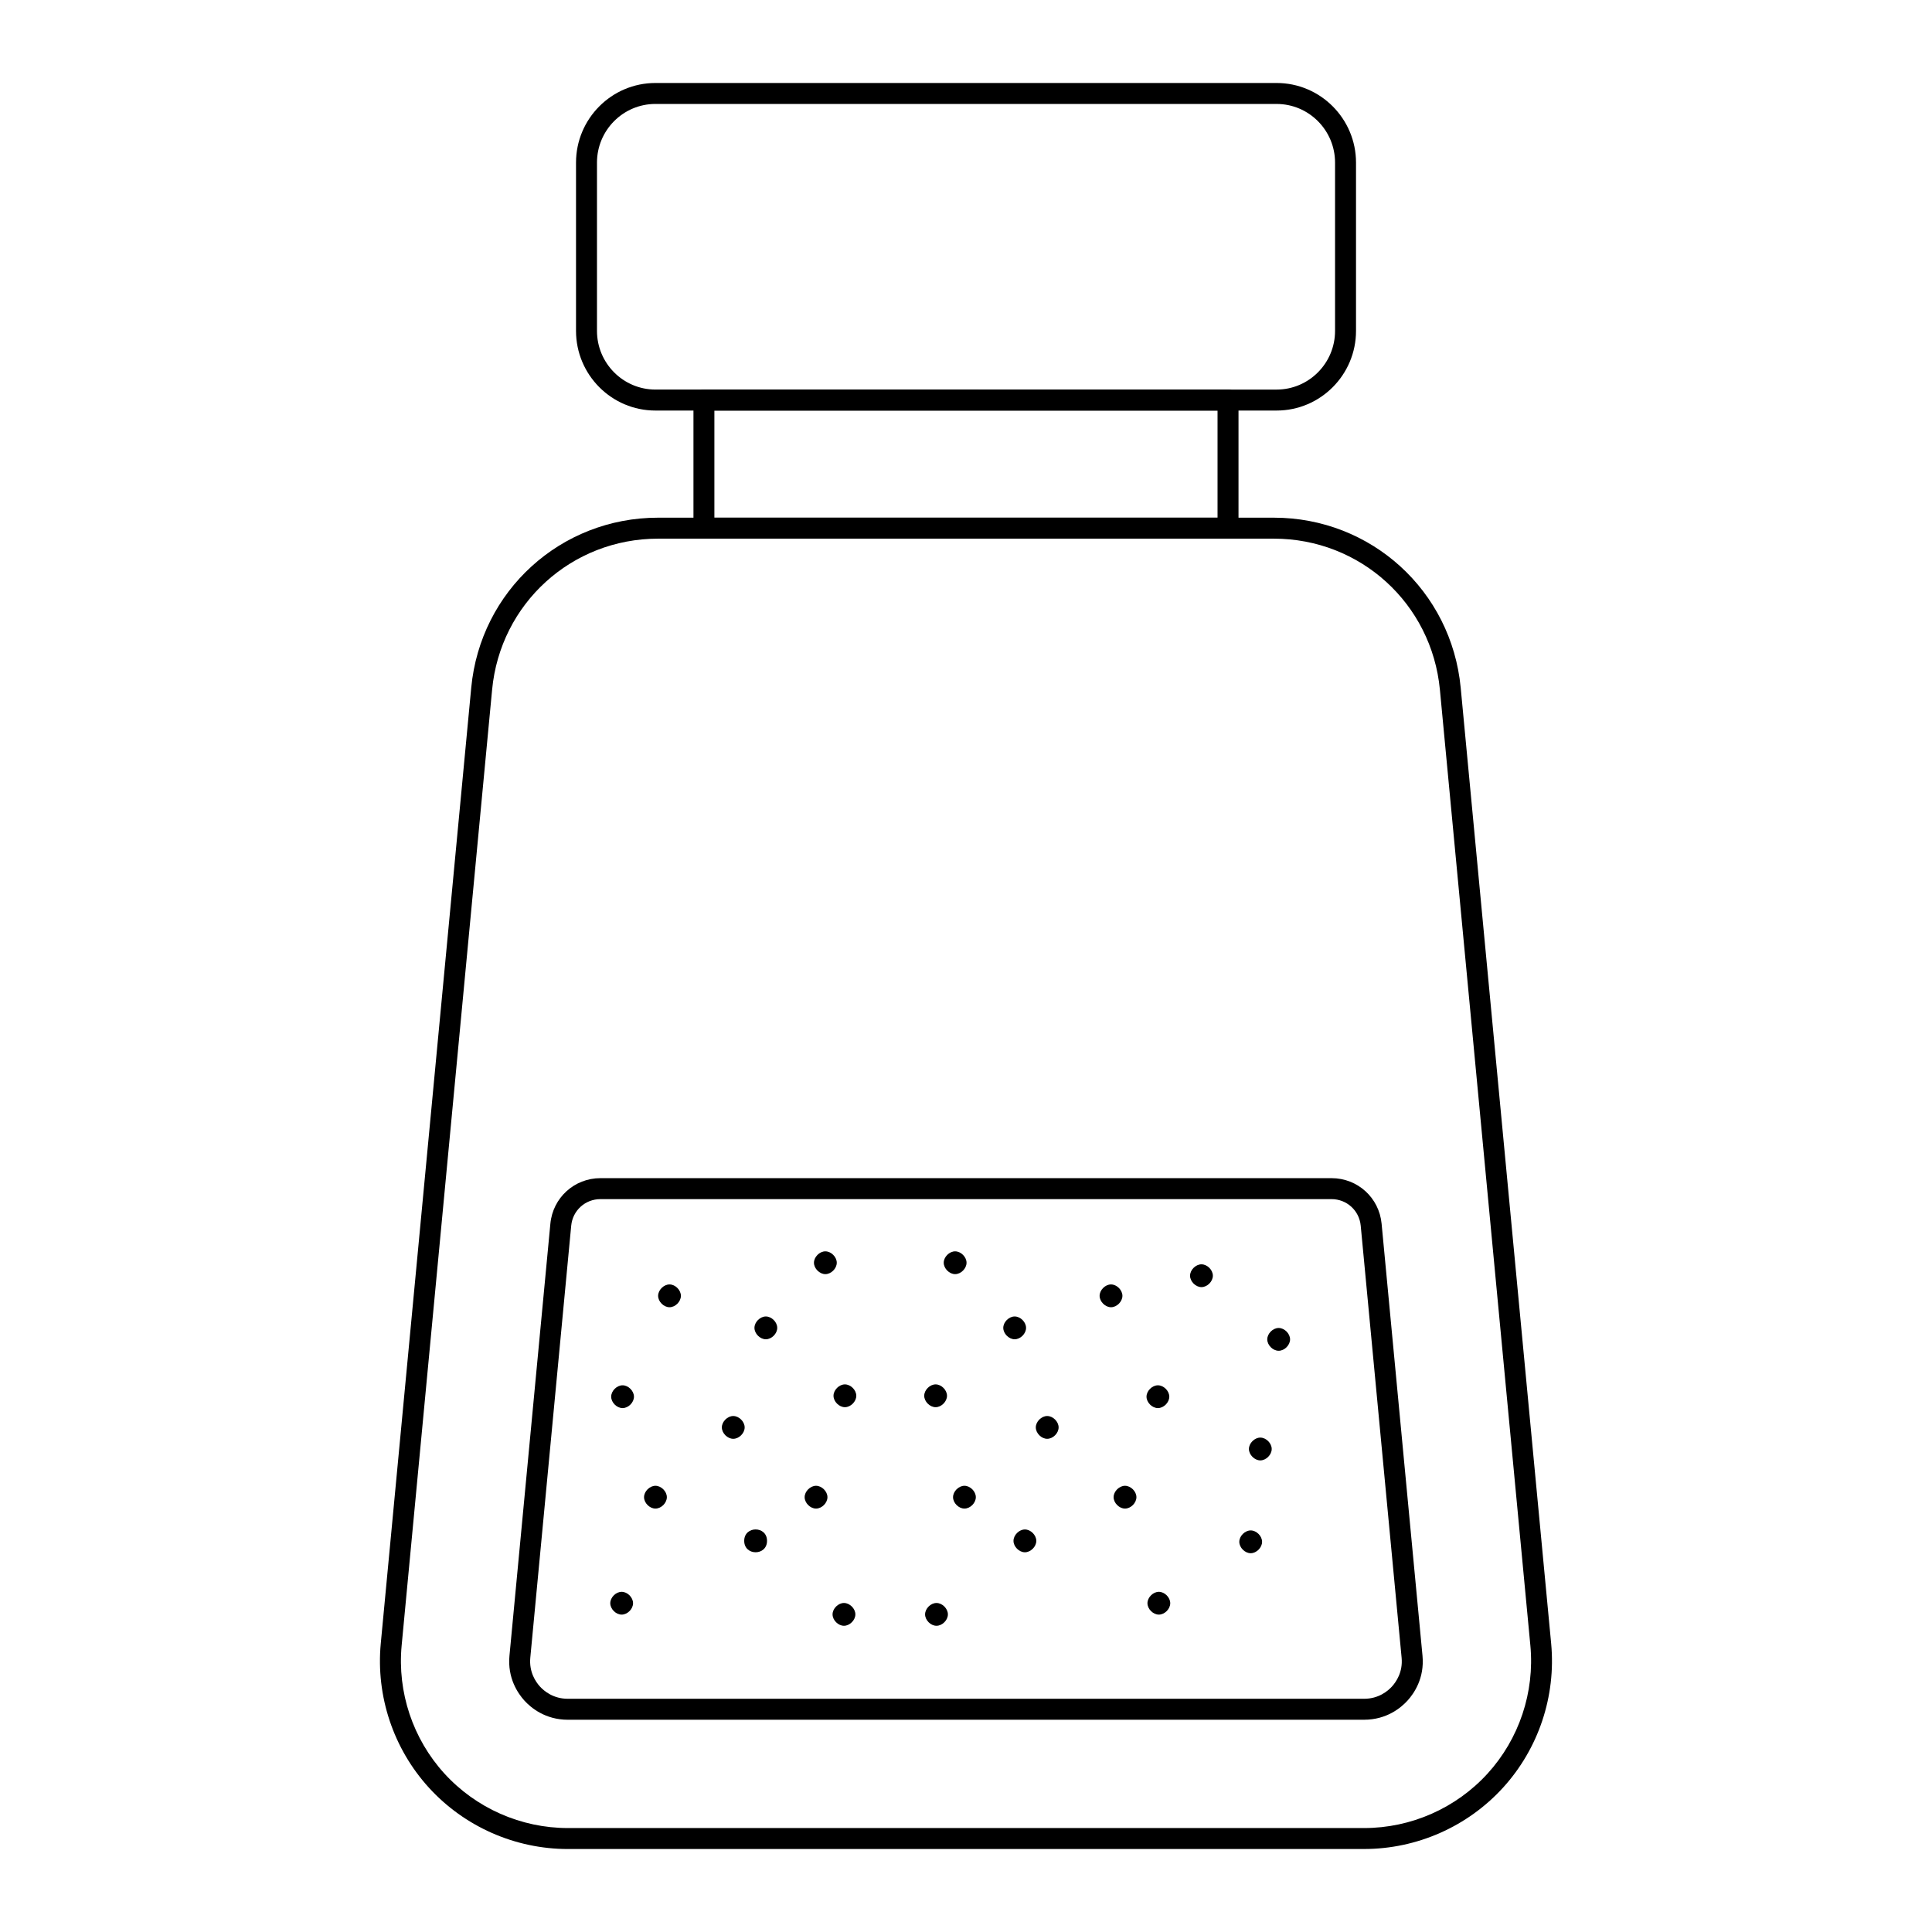 <?xml version="1.0" encoding="UTF-8"?>
<!-- Uploaded to: SVG Find, www.svgrepo.com, Generator: SVG Find Mixer Tools -->
<svg fill="#000000" width="800px" height="800px" version="1.1" viewBox="144 144 512 512" xmlns="http://www.w3.org/2000/svg">
 <g>
  <path d="m505.5 634.01h-211.01c-13.992 0-27.414-5.93-36.836-16.266-9.406-10.332-14.051-24.242-12.75-38.164l23.977-253.32c2.43-25.691 23.723-45.07 49.527-45.07h163.16c25.801 0 47.094 19.375 49.531 45.066l23.977 253.32c1.301 13.922-3.344 27.832-12.75 38.164-9.414 10.336-22.836 16.266-36.828 16.266zm-187.09-347.26c-22.922 0-41.836 17.211-43.996 40.031l-23.977 253.32c-1.156 12.363 2.973 24.723 11.332 33.902 8.363 9.18 20.297 14.449 32.727 14.449h211.01c12.43 0 24.359-5.266 32.727-14.449 8.355-9.18 12.488-21.535 11.332-33.902l-23.977-253.32c-2.172-22.82-21.082-40.031-44.004-40.031z"/>
  <path d="m505.5 599.75h-211.01c-5.992 0-9.781-3.176-11.512-5.07-1.723-1.902-4.531-5.973-3.965-11.906l10.84-114.48c0.652-6.879 6.352-12.07 13.262-12.07h193.76c6.91 0 12.609 5.188 13.262 12.066l10.84 114.52c0.559 5.918-2.25 9.977-3.973 11.867-1.73 1.895-5.519 5.07-11.504 5.07zm-202.39-137.97c-4.031 0-7.352 3.023-7.734 7.035l-10.84 114.48c-0.363 3.809 1.441 6.426 2.547 7.644 1.105 1.211 3.547 3.254 7.402 3.254h211.01c3.848 0 6.289-2.039 7.394-3.258 1.105-1.215 2.91-3.812 2.555-7.606l-10.84-114.52c-0.383-4.008-3.703-7.031-7.734-7.031z"/>
  <path d="m469.44 286.75h-138.89c-1.535 0-2.777-1.246-2.777-2.777v-33.957c0-1.535 1.246-2.777 2.777-2.777h138.89c1.535 0 2.777 1.246 2.777 2.777v33.957c0.004 1.535-1.242 2.777-2.777 2.777zm-136.12-5.555h133.34v-28.398h-133.34z"/>
  <path d="m482.31 252.8h-164.62c-11.598 0-21.039-9.473-21.039-21.109v-44.594c0-11.637 9.441-21.105 21.039-21.105h164.62c11.605 0 21.047 9.469 21.047 21.105v44.594c0 11.637-9.441 21.109-21.047 21.109zm-164.62-81.254c-8.539 0-15.484 6.977-15.484 15.547v44.594c0 8.574 6.945 15.551 15.484 15.551l164.62 0.004c8.543 0 15.492-6.977 15.492-15.551v-44.594c0-8.574-6.945-15.547-15.492-15.547z"/>
  <path d="m321.43 490.43c-1.535 0-3.023-1.492-3.023-3.023 0-1.535 1.492-3.019 3.023-3.019 1.535 0 3.016 1.488 3.016 3.019 0.004 1.531-1.48 3.023-3.016 3.023z"/>
  <path d="m362.73 481.66c-1.535 0-3.023-1.492-3.023-3.023 0-1.535 1.492-3.019 3.023-3.019 1.535 0 3.023 1.488 3.023 3.019s-1.492 3.023-3.023 3.023z"/>
  <path d="m308.75 571.89c-1.535 0-3.023-1.492-3.023-3.023 0-1.535 1.492-3.019 3.023-3.019 1.535 0 3.016 1.488 3.016 3.019 0.004 1.535-1.48 3.023-3.016 3.023z"/>
  <path d="m347.27 552.34c0 4.035-6.047 4.035-6.047 0 0-4.031 6.047-4.031 6.047 0"/>
  <path d="m338.32 525.3c-1.535 0-3.023-1.492-3.023-3.023 0-1.535 1.492-3.019 3.023-3.019 1.535 0 3.023 1.488 3.023 3.019s-1.488 3.023-3.023 3.023z"/>
  <path d="m367.66 574.85c-1.535 0-3.023-1.492-3.023-3.023 0-1.535 1.492-3.019 3.023-3.019 1.535 0 3.023 1.488 3.023 3.019s-1.488 3.023-3.023 3.023z"/>
  <path d="m317.7 543.79c-1.535 0-3.023-1.492-3.023-3.023 0-1.535 1.492-3.019 3.023-3.019 1.535 0 3.023 1.488 3.023 3.019 0 1.535-1.488 3.023-3.023 3.023z"/>
  <path d="m360.26 543.79c-1.535 0-3.023-1.492-3.023-3.023 0-1.535 1.492-3.019 3.023-3.019 1.535 0 3.023 1.488 3.023 3.019 0 1.535-1.488 3.023-3.023 3.023z"/>
  <path d="m308.99 517.16c-1.535 0-3.023-1.492-3.023-3.023 0-1.535 1.492-3.019 3.023-3.019 1.535 0 3.016 1.488 3.016 3.019 0.004 1.531-1.48 3.023-3.016 3.023z"/>
  <path d="m346.96 498.92c-1.535 0-3.023-1.492-3.023-3.023 0-1.535 1.492-3.019 3.023-3.019 1.535 0 3.016 1.488 3.016 3.019 0 1.535-1.48 3.023-3.016 3.023z"/>
  <path d="m367.91 516.92c-1.535 0-3.023-1.492-3.023-3.023 0-1.535 1.492-3.019 3.023-3.019 1.535 0 3.016 1.488 3.016 3.019s-1.48 3.023-3.016 3.023z"/>
  <path d="m438.43 490.43c-1.535 0-3.023-1.492-3.023-3.023 0-1.535 1.492-3.019 3.023-3.019 1.535 0 3.023 1.488 3.023 3.019s-1.488 3.023-3.023 3.023zm2.531-3.023h0.074zm-2.531 0h0.074z"/>
  <path d="m462.4 485.1c-1.535 0-3.023-1.492-3.023-3.023 0-1.535 1.492-3.019 3.023-3.019 1.535 0 3.023 1.488 3.023 3.019s-1.488 3.023-3.023 3.023zm2.531-3.023h0.074zm-2.531 0h0.074z"/>
  <path d="m397.12 481.66c-1.535 0-3.023-1.492-3.023-3.023 0-1.535 1.492-3.019 3.023-3.019 1.535 0 3.023 1.488 3.023 3.019 0.004 1.531-1.488 3.023-3.023 3.023zm2.535-3.023h0.074zm-2.535 0h0.074z"/>
  <path d="m451.11 571.89c-1.535 0-3.023-1.492-3.023-3.023 0-1.535 1.492-3.019 3.023-3.019 1.535 0 3.016 1.488 3.016 3.019 0 1.535-1.48 3.023-3.016 3.023zm2.531-3.023h0.074zm-2.531 0h0.074z"/>
  <path d="m415.61 555.37c-1.535 0-3.023-1.492-3.023-3.023 0-1.535 1.492-3.023 3.023-3.023 1.535 0 3.023 1.492 3.023 3.023s-1.488 3.023-3.023 3.023zm2.531-3.027h0.074zm-2.531 0h0.074z"/>
  <path d="m421.52 525.3c-1.535 0-3.023-1.492-3.023-3.023 0-1.535 1.492-3.019 3.023-3.019 1.535 0 3.023 1.488 3.023 3.019s-1.488 3.023-3.023 3.023zm2.531-3.023h0.074zm-2.531 0h0.074z"/>
  <path d="m392.18 574.85c-1.535 0-3.023-1.492-3.023-3.023 0-1.535 1.492-3.019 3.023-3.019 1.535 0 3.023 1.488 3.023 3.019s-1.488 3.023-3.023 3.023zm2.531-3.023h0.074zm-2.531 0h0.074z"/>
  <path d="m442.14 543.79c-1.535 0-3.023-1.492-3.023-3.023 0-1.535 1.492-3.019 3.023-3.019 1.535 0 3.023 1.488 3.023 3.019 0 1.535-1.488 3.023-3.023 3.023zm2.531-3.023h0.074zm-2.531 0h0.074z"/>
  <path d="m478 531.02c-1.535 0-3.023-1.492-3.023-3.023 0-1.535 1.492-3.019 3.023-3.019 1.535 0 3.016 1.488 3.016 3.019s-1.484 3.023-3.016 3.023zm2.531-3.023h0.074zm-2.531 0h0.074z"/>
  <path d="m399.59 543.79c-1.535 0-3.023-1.492-3.023-3.023 0-1.535 1.492-3.019 3.023-3.019 1.535 0 3.016 1.488 3.016 3.019 0 1.535-1.48 3.023-3.016 3.023zm2.531-3.023h0.074zm-2.531 0h0.074z"/>
  <path d="m450.86 517.16c-1.535 0-3.023-1.492-3.023-3.023 0-1.535 1.492-3.019 3.023-3.019 1.535 0 3.016 1.488 3.016 3.019s-1.48 3.023-3.016 3.023zm2.531-3.023h0.074zm-2.531 0h0.07z"/>
  <path d="m482.86 501.97c-1.535 0-3.023-1.492-3.023-3.023 0-1.535 1.492-3.019 3.023-3.019 1.535 0 3.023 1.488 3.023 3.019 0.004 1.535-1.488 3.023-3.023 3.023zm2.535-3.023h0.074zm-2.535 0h0.074z"/>
  <path d="m412.9 498.92c-1.535 0-3.023-1.492-3.023-3.023 0-1.535 1.492-3.019 3.023-3.019 1.535 0 3.016 1.488 3.016 3.019 0.004 1.535-1.48 3.023-3.016 3.023zm2.531-3.023h0.074zm-2.531 0h0.074z"/>
  <path d="m391.95 516.92c-1.535 0-3.023-1.492-3.023-3.023 0-1.535 1.492-3.019 3.023-3.019 1.535 0 3.016 1.488 3.016 3.019s-1.48 3.023-3.016 3.023zm2.531-3.023h0.074zm-2.531 0h0.074z"/>
  <path d="m475.45 555.62c-1.535 0-3.023-1.492-3.023-3.023 0-1.535 1.492-3.019 3.023-3.019 1.535 0 3.016 1.488 3.016 3.019s-1.484 3.023-3.016 3.023zm2.531-3.027h0.074zm-2.531 0h0.074z"/>
 </g>
</svg>